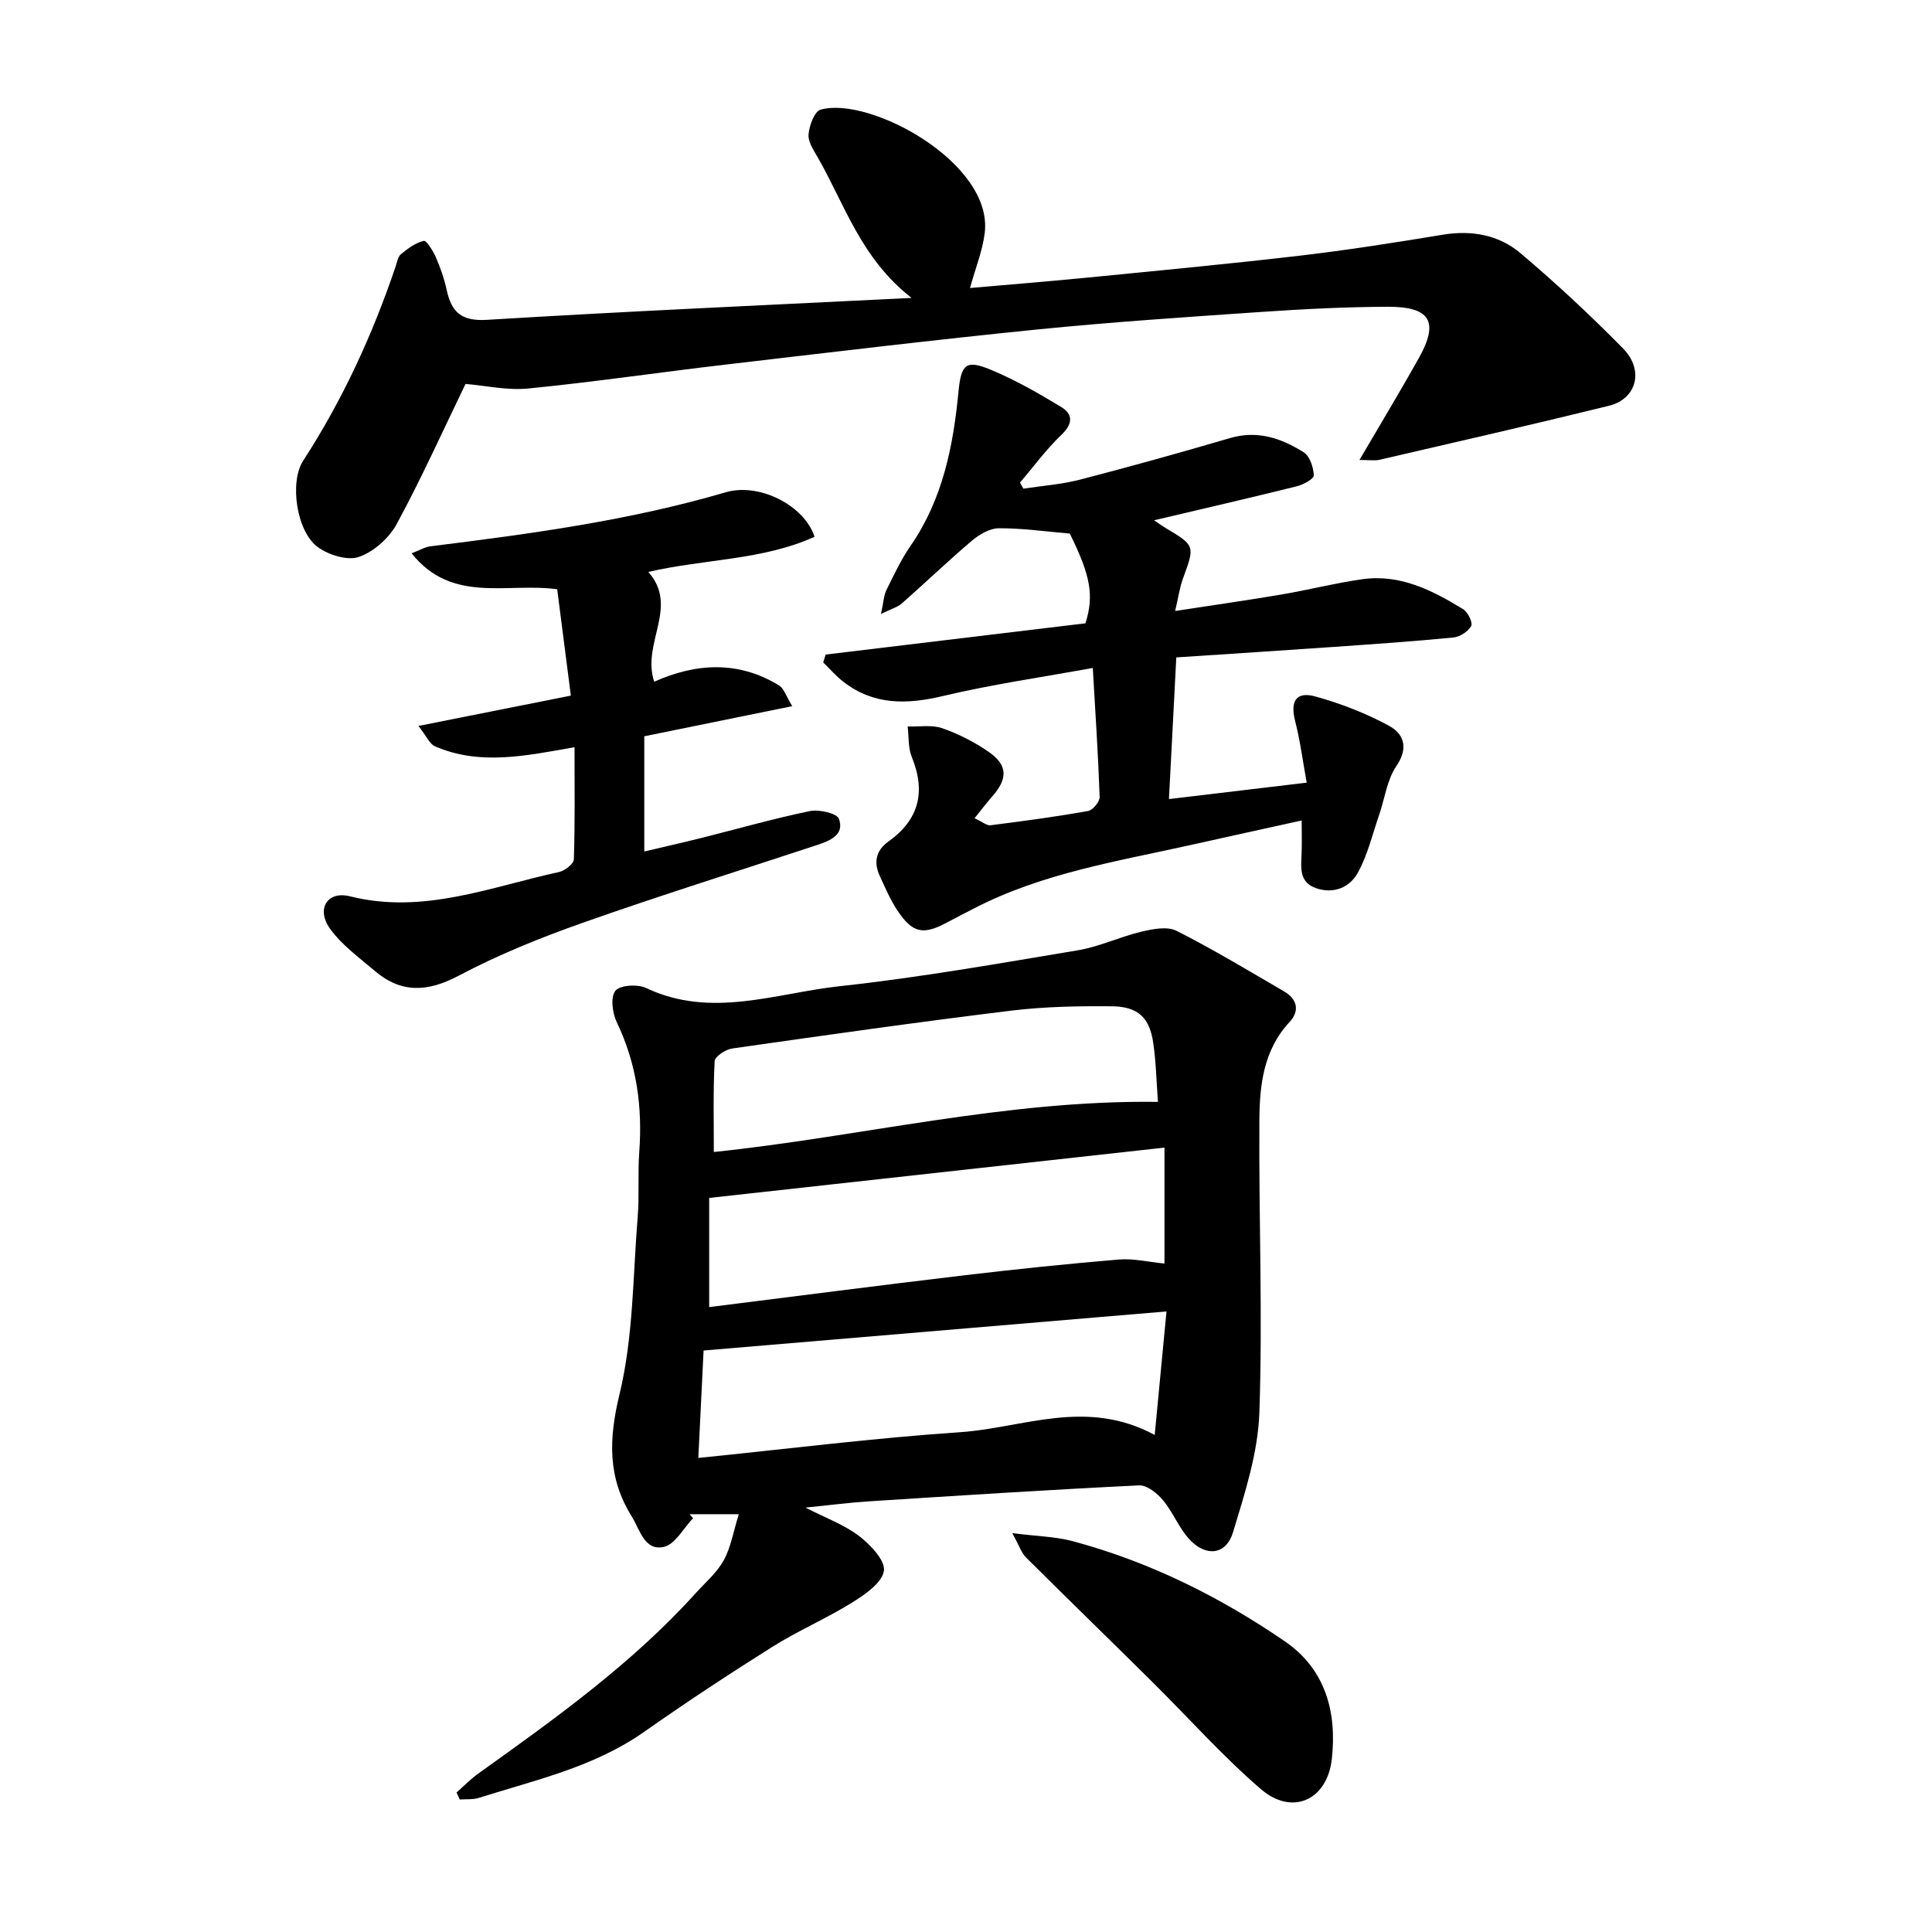 <svg enable-background="new 0 0 400 400" viewBox="0 0 400 400" xmlns="http://www.w3.org/2000/svg"><path d="m94.52 371.12c1.49-1.31 2.89-2.77 4.5-3.92 15.88-11.36 31.77-22.7 44.96-37.29 2.02-2.24 4.43-4.28 5.85-6.85 1.48-2.67 1.98-5.88 3.13-9.56-4.36 0-7.28 0-10.2 0 .25.27.49.55.74.82-2 2.08-3.72 5.43-6.06 5.95-4.01.88-4.93-3.54-6.64-6.29-5.02-8.07-4.79-16-2.53-25.35 2.87-11.86 2.76-24.45 3.76-36.74.36-4.42-.01-8.9.32-13.33.69-9.37-.52-18.31-4.64-26.88-.92-1.91-1.35-5.21-.31-6.54.93-1.19 4.61-1.42 6.38-.58 13.48 6.39 26.83 1.06 40.08-.38 16.51-1.79 32.9-4.7 49.29-7.43 4.47-.75 8.71-2.8 13.16-3.85 2.35-.56 5.36-1.16 7.29-.18 7.59 3.84 14.9 8.26 22.26 12.54 2.75 1.6 3.26 4.05 1.13 6.34-5.44 5.84-6.21 13.15-6.25 20.43-.13 20.14.69 40.3 0 60.41-.28 8.34-3.01 16.71-5.46 24.81-1.4 4.63-5.51 5.16-8.93 1.55-2.24-2.36-3.45-5.66-5.55-8.18-1.21-1.45-3.33-3.17-4.96-3.09-18.67.91-37.32 2.11-55.97 3.31-4.09.26-8.17.8-13.11 1.29 4.28 2.19 8.06 3.56 11.11 5.89 2.34 1.8 5.47 5.08 5.13 7.22-.39 2.48-3.9 4.88-6.54 6.53-5.36 3.33-11.23 5.84-16.57 9.2-8.99 5.65-17.87 11.51-26.56 17.61-10.36 7.28-22.47 9.94-34.19 13.65-1.23.39-2.64.24-3.96.34-.24-.5-.45-.98-.66-1.45zm146.57-133.52c-31.83 3.52-63.09 6.98-94.26 10.42v22.6c17.86-2.24 35.28-4.5 52.72-6.57 10.68-1.27 21.38-2.38 32.1-3.28 3.03-.25 6.15.51 9.44.83 0-8.41 0-16.29 0-24zm-2.02 59.49c.9-9.44 1.68-17.61 2.44-25.57-32.5 2.74-64.13 5.41-95.84 8.09-.38 7.81-.73 14.83-1.09 22.24 18.6-1.88 36.37-4.13 54.22-5.33 13.03-.88 26.04-7.1 40.27.57zm.67-68.96c-.32-4.34-.4-8.3-.97-12.18-.76-5.26-3.14-7.56-8.58-7.61-6.93-.06-13.93.06-20.8.9-19.3 2.36-38.55 5.09-57.8 7.84-1.36.19-3.58 1.65-3.63 2.61-.33 6.27-.17 12.56-.17 18.82 30.54-3.19 60.48-10.8 91.95-10.38z"/><path d="m281.46 95.23c4.49-7.67 8.5-14.31 12.29-21.08 4.22-7.53 2.41-10.67-6.43-10.64-8.72.04-17.44.47-26.14 1.07-15.5 1.06-31.01 2.09-46.47 3.64-21.59 2.17-43.14 4.77-64.7 7.29-13.53 1.58-27.02 3.58-40.57 4.92-4.4.44-8.95-.6-13.06-.94-4.58 9.46-9.05 19.4-14.22 28.96-1.58 2.92-4.74 5.76-7.81 6.84-2.38.84-6.29-.37-8.54-2.01-4.44-3.22-5.9-13.48-3.05-17.88 8.15-12.57 14.35-26.04 19.14-40.2.3-.9.47-2.06 1.12-2.58 1.41-1.16 3.01-2.35 4.71-2.75.56-.13 1.92 2.05 2.49 3.35.95 2.17 1.75 4.45 2.25 6.76.99 4.61 3 6.56 8.33 6.24 28.78-1.76 57.59-3.03 87.93-4.54-10.48-8.17-13.82-19.32-19.41-29.07-.86-1.5-2.05-3.24-1.92-4.77.15-1.83 1.21-4.77 2.48-5.13 10.1-2.89 35.75 10.97 34 25.5-.45 3.69-1.91 7.26-3.05 11.42 8.28-.73 16.28-1.36 24.26-2.15 14.67-1.45 29.34-2.83 43.98-4.54 9.9-1.16 19.76-2.71 29.6-4.34 6-.99 11.62.01 16.12 3.81 7.37 6.23 14.47 12.84 21.24 19.73 4.42 4.49 2.84 10.45-2.91 11.87-15.8 3.89-31.67 7.51-47.53 11.19-.98.22-2.05.03-4.13.03z"/><path d="m201.77 169.41c1.65.75 2.53 1.55 3.3 1.45 6.75-.85 13.5-1.76 20.2-2.95.98-.17 2.43-1.92 2.4-2.9-.3-8.69-.88-17.36-1.42-26.72-10.55 1.93-20.87 3.4-30.96 5.8-7.52 1.79-14.38 1.95-20.7-2.95-1.51-1.17-2.77-2.65-4.15-3.99.17-.54.33-1.08.5-1.63 17.97-2.16 35.94-4.32 53.79-6.47 1.82-5.76 1.06-9.88-3.24-18.58-4.96-.42-9.85-1.12-14.73-1.1-1.87.01-4.02 1.3-5.55 2.59-4.95 4.19-9.64 8.7-14.51 12.99-.85.75-2.08 1.07-4.3 2.16.54-2.46.57-3.84 1.13-4.96 1.54-3.12 3.04-6.32 5.01-9.17 6.64-9.62 8.81-20.57 9.9-31.86.56-5.73 1.51-6.72 6.74-4.55 5.05 2.1 9.87 4.86 14.55 7.71 2.48 1.51 2.39 3.49.01 5.76-3.14 2.99-5.73 6.56-8.56 9.88.23.42.47.83.7 1.25 3.92-.6 7.91-.88 11.73-1.87 10.4-2.69 20.74-5.58 31.05-8.6 5.69-1.67 10.66.03 15.27 2.95 1.26.8 2.01 3.11 2.08 4.77.03.72-2.15 1.92-3.49 2.25-9.61 2.39-19.26 4.62-29.59 7.05 1.12.75 1.7 1.18 2.32 1.55 6.19 3.68 6.16 3.72 3.7 10.42-.7 1.89-.97 3.94-1.65 6.81 7.78-1.2 14.9-2.21 21.99-3.41 5.61-.95 11.15-2.37 16.78-3.17 7.82-1.11 14.5 2.31 20.88 6.22.97.6 2.02 2.8 1.64 3.48-.65 1.15-2.34 2.24-3.7 2.37-8.2.8-16.43 1.36-24.65 1.94-10.73.75-21.46 1.43-32.7 2.18-.51 9.77-1 19.33-1.52 29.33 9.64-1.15 18.7-2.23 28.52-3.4-.82-4.49-1.35-8.68-2.39-12.73-1.06-4.11.17-6.23 4.2-5.11 5.24 1.45 10.44 3.47 15.22 6.06 3.05 1.65 4.13 4.53 1.54 8.34-1.96 2.87-2.41 6.75-3.59 10.16-1.38 4.01-2.37 8.25-4.39 11.92-1.67 3.04-4.97 4.47-8.65 3.21-3.57-1.23-3.11-4.29-3-7.18.08-2.04.02-4.08.02-6.84-7.98 1.76-15.47 3.4-22.95 5.07-15.26 3.4-30.8 5.84-44.91 13.15-1.83.95-3.67 1.87-5.48 2.85-4.99 2.7-7.19 2.3-10.33-2.39-1.49-2.22-2.55-4.74-3.68-7.18-1.29-2.8-.83-5.28 1.77-7.13 6.38-4.54 7.79-10.33 4.85-17.53-.77-1.9-.59-4.19-.85-6.3 2.4.08 4.99-.39 7.16.36 3.4 1.19 6.72 2.88 9.68 4.94 3.9 2.73 3.89 5.51.69 9.17-1.13 1.26-2.14 2.62-3.68 4.53z"/><path d="m118.95 154.7c-10.02 1.76-19.57 3.87-28.91-.19-1.08-.47-1.69-2.02-3.41-4.21 10.89-2.17 20.71-4.12 31.56-6.28-.94-7.34-1.88-14.64-2.83-22.02-10.42-1.43-21.78 3.05-30.14-7.44 1.53-.58 2.7-1.3 3.95-1.46 20.56-2.56 41.07-5.31 61.05-11.17 7.08-2.08 16.36 2.8 18.42 9.2-10.74 4.88-22.64 4.56-34.41 7.28 6.43 7.3-1.46 14.73 1.22 22.73 8.63-3.86 17.46-4.4 25.87.8 1 .62 1.42 2.17 2.71 4.26-10.7 2.18-20.53 4.18-30.64 6.24v23.85c3.97-.94 7.86-1.81 11.74-2.78 7.51-1.88 14.96-4.02 22.53-5.58 1.91-.4 5.6.44 6.03 1.6 1.2 3.27-1.8 4.52-4.46 5.4-16.2 5.35-32.49 10.44-48.58 16.12-8.76 3.09-17.47 6.61-25.67 10.95-6.46 3.42-11.92 3.69-17.43-1.02-3.22-2.75-6.8-5.33-9.22-8.7-2.91-4.06-.59-7.89 4.12-6.71 15.18 3.81 29.05-1.94 43.3-5.03 1.2-.26 3.03-1.69 3.06-2.62.25-7.58.14-15.17.14-23.22z"/><path d="m209.58 317.42c5.17.66 8.96.71 12.5 1.66 15.88 4.26 30.46 11.5 43.96 20.76 8.43 5.79 10.77 14.69 9.7 24.34-.95 8.55-8.22 11.81-14.69 6.24-8-6.89-15.07-14.87-22.6-22.32-8.65-8.57-17.39-17.05-26.02-25.64-.95-.94-1.39-2.4-2.85-5.04z"/></svg>